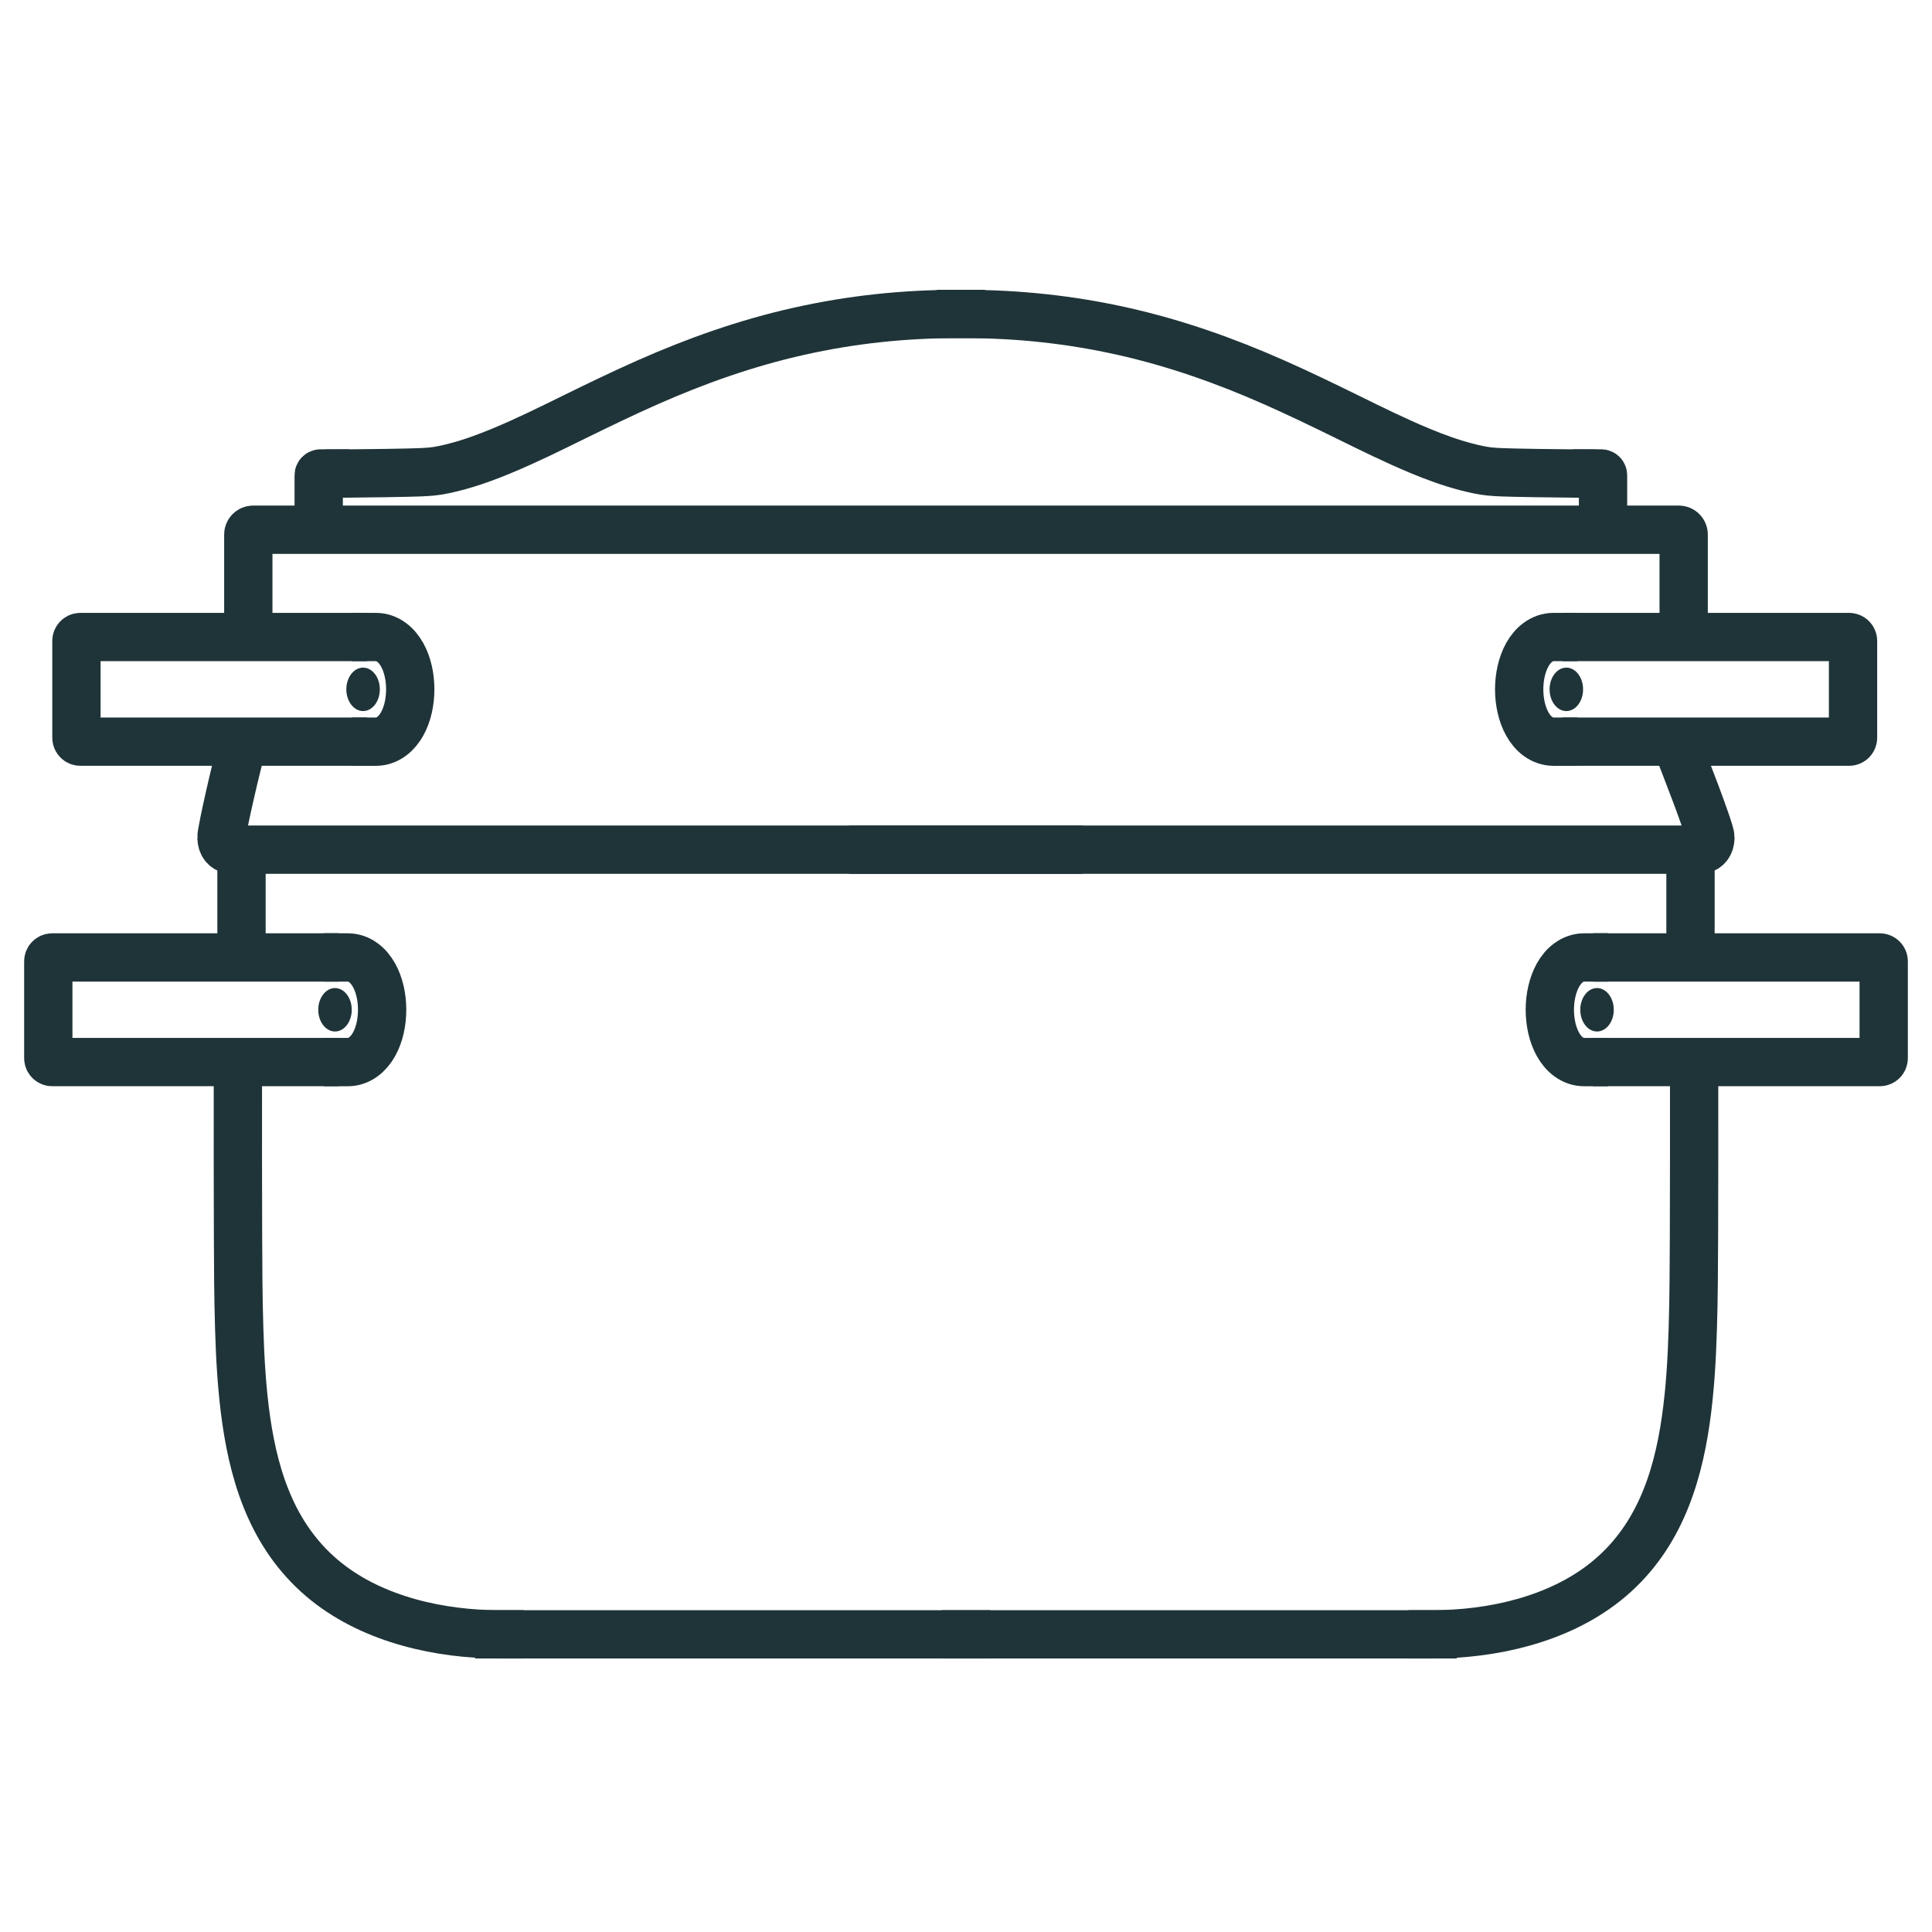 <svg width="80" height="80" viewBox="0 0 80 80" fill="none" xmlns="http://www.w3.org/2000/svg">
<path d="M14.482 19.606C14.672 19.605 14.862 19.602 15.052 19.599C15.662 19.593 16.272 19.586 16.88 19.571C17.217 19.562 17.552 19.556 17.888 19.524C18.184 19.497 18.59 19.404 18.875 19.328C19.529 19.157 20.155 18.926 20.777 18.668C21.803 18.242 22.795 17.75 23.79 17.261C24.784 16.773 25.78 16.291 26.793 15.842C28.832 14.939 30.898 14.207 33.08 13.718C35.265 13.228 37.438 13 39.674 13C39.712 13 39.749 13 39.788 13" stroke="#1F3438" stroke-width="2" stroke-linecap="square" stroke-linejoin="round"/>
<path d="M13.464 19.605H13.269C13.229 19.608 13.197 19.639 13.197 19.679V20.012" stroke="#1F3438" stroke-width="2" stroke-linecap="square" stroke-linejoin="round"/>
<path d="M65.093 19.606C64.903 19.605 64.713 19.602 64.522 19.599C63.913 19.593 63.303 19.586 62.695 19.571C62.358 19.562 62.022 19.556 61.687 19.524C61.391 19.497 60.985 19.404 60.699 19.328C60.046 19.157 59.42 18.926 58.797 18.668C57.772 18.242 56.78 17.75 55.785 17.261C54.791 16.773 53.795 16.291 52.782 15.842C50.742 14.939 48.677 14.207 46.495 13.718C44.31 13.228 42.137 13 39.901 13C39.862 13 39.825 13 39.787 13" stroke="#1F3438" stroke-width="2" stroke-linecap="square" stroke-linejoin="round"/>
<path d="M66.111 19.605H66.306C66.346 19.608 66.378 19.639 66.378 19.679V20.012" stroke="#1F3438" stroke-width="2" stroke-linecap="square" stroke-linejoin="round"/>
<path d="M38.624 21.935H10.48C10.371 21.935 10.282 22.024 10.282 22.133L10.282 26" stroke="#1F3438" stroke-width="2"/>
<path d="M10 31C9.883 31.299 9.159 34.41 9.171 34.686C9.182 34.974 9.314 35.126 9.529 35.183H44.844" stroke="#1F3438" stroke-width="2"/>
<path d="M69.5 31C69.618 31.299 70.838 34.41 70.826 34.686C70.814 34.974 70.683 35.126 70.467 35.183H35.153" stroke="#1F3438" stroke-width="2"/>
<path d="M38.624 21.935H69.519C69.628 21.935 69.717 22.024 69.717 22.133V25.5" stroke="#1F3438" stroke-width="2"/>
<path d="M9.85 44.825C9.85 47.371 9.846 48.647 9.856 51.193C9.86 52.467 9.866 53.741 9.905 55.014C9.944 56.287 10.015 57.553 10.197 58.817C10.56 61.332 11.38 63.784 13.508 65.489C15.498 67.082 18.246 67.674 20.679 67.674" stroke="#1F3438" stroke-width="2" stroke-linecap="square" stroke-linejoin="round"/>
<path d="M20.678 67.675H39.999" stroke="#1F3438" stroke-width="2" stroke-linecap="square" stroke-linejoin="round"/>
<path d="M70.15 44.719C70.15 47.264 70.153 48.647 70.144 51.192C70.139 52.467 70.134 53.74 70.095 55.014C70.056 56.287 69.985 57.553 69.803 58.816C69.44 61.331 68.619 63.784 66.492 65.488C64.502 67.082 61.753 67.674 59.321 67.674" stroke="#1F3438" stroke-width="2" stroke-linecap="square" stroke-linejoin="round"/>
<path d="M59.32 67.675H39.999" stroke="#1F3438" stroke-width="2" stroke-linecap="square" stroke-linejoin="round"/>
<path d="M64.323 26.378C64.094 26.378 63.874 26.456 63.683 26.596C63.505 26.725 63.357 26.906 63.242 27.112C63.131 27.311 63.046 27.54 62.99 27.787C62.934 28.029 62.906 28.286 62.906 28.544C62.906 28.803 62.935 29.061 62.99 29.302C63.046 29.549 63.131 29.776 63.242 29.977C63.357 30.183 63.505 30.363 63.683 30.493C63.875 30.633 64.095 30.711 64.324 30.711" stroke="#1F3438" stroke-width="2" stroke-linecap="square" stroke-linejoin="round"/>
<path d="M65.698 26.378H76.567C76.657 26.378 76.73 26.45 76.73 26.54V30.548C76.73 30.637 76.657 30.71 76.567 30.71H65.698" stroke="#1F3438" stroke-width="2" stroke-linecap="square" stroke-linejoin="round"/>
<path d="M64.859 29.444C65.242 29.444 65.552 29.041 65.552 28.545C65.552 28.048 65.242 27.645 64.859 27.645C64.476 27.645 64.165 28.048 64.165 28.545C64.165 29.041 64.476 29.444 64.859 29.444Z" fill="#1F3438"/>
<path d="M65.591 39.646C65.363 39.646 65.143 39.724 64.952 39.864C64.774 39.993 64.626 40.174 64.511 40.38C64.4 40.58 64.315 40.808 64.259 41.055C64.203 41.297 64.175 41.554 64.175 41.813C64.175 42.071 64.204 42.329 64.259 42.571C64.315 42.817 64.4 43.045 64.511 43.245C64.626 43.451 64.774 43.631 64.952 43.761C65.144 43.901 65.364 43.979 65.593 43.979" stroke="#1F3438" stroke-width="2" stroke-linecap="square" stroke-linejoin="round"/>
<path d="M66.969 39.646H77.837C77.927 39.646 78 39.718 78 39.808V43.816C78 43.905 77.927 43.978 77.837 43.978H66.969" stroke="#1F3438" stroke-width="2" stroke-linecap="square" stroke-linejoin="round"/>
<path d="M66.129 42.712C66.512 42.712 66.823 42.31 66.823 41.813C66.823 41.316 66.512 40.913 66.129 40.913C65.746 40.913 65.436 41.316 65.436 41.813C65.436 42.31 65.746 42.712 66.129 42.712Z" fill="#1F3438"/>
<path d="M14.407 39.646C14.636 39.646 14.856 39.724 15.046 39.864C15.224 39.993 15.372 40.174 15.488 40.38C15.599 40.58 15.684 40.808 15.74 41.055C15.796 41.297 15.823 41.554 15.823 41.813C15.823 42.071 15.795 42.329 15.74 42.571C15.684 42.817 15.599 43.045 15.488 43.245C15.372 43.451 15.224 43.631 15.046 43.761C14.855 43.901 14.635 43.979 14.406 43.979" stroke="#1F3438" stroke-width="2" stroke-linecap="square" stroke-linejoin="round"/>
<path d="M13.031 39.646H2.163C2.073 39.646 2 39.718 2 39.808V43.816C2 43.905 2.073 43.978 2.163 43.978H13.031" stroke="#1F3438" stroke-width="2" stroke-linecap="square" stroke-linejoin="round"/>
<path d="M13.871 42.712C14.254 42.712 14.565 42.31 14.565 41.813C14.565 41.316 14.254 40.913 13.871 40.913C13.489 40.913 13.178 41.316 13.178 41.813C13.178 42.31 13.489 42.712 13.871 42.712Z" fill="#1F3438"/>
<path d="M15.571 26.378C15.8 26.378 16.02 26.456 16.21 26.596C16.388 26.725 16.536 26.906 16.652 27.112C16.763 27.311 16.848 27.54 16.904 27.787C16.96 28.029 16.987 28.286 16.987 28.544C16.987 28.803 16.959 29.061 16.904 29.302C16.848 29.549 16.763 29.776 16.652 29.977C16.536 30.183 16.388 30.363 16.21 30.493C16.019 30.633 15.799 30.711 15.57 30.711" stroke="#1F3438" stroke-width="2" stroke-linecap="square" stroke-linejoin="round"/>
<path d="M14.196 26.378H3.328C3.238 26.378 3.165 26.45 3.165 26.54V30.548C3.165 30.637 3.238 30.71 3.328 30.71H14.196" stroke="#1F3438" stroke-width="2" stroke-linecap="square" stroke-linejoin="round"/>
<path d="M15.035 29.444C15.418 29.444 15.728 29.041 15.728 28.545C15.728 28.048 15.418 27.645 15.035 27.645C14.652 27.645 14.341 28.048 14.341 28.545C14.341 29.041 14.652 29.444 15.035 29.444Z" fill="#1F3438"/>
<path d="M10 39V36" stroke="#1F3438" stroke-width="2" stroke-linejoin="round"/>
<path d="M70 39V36" stroke="#1F3438" stroke-width="2" stroke-linejoin="round"/>
</svg>
